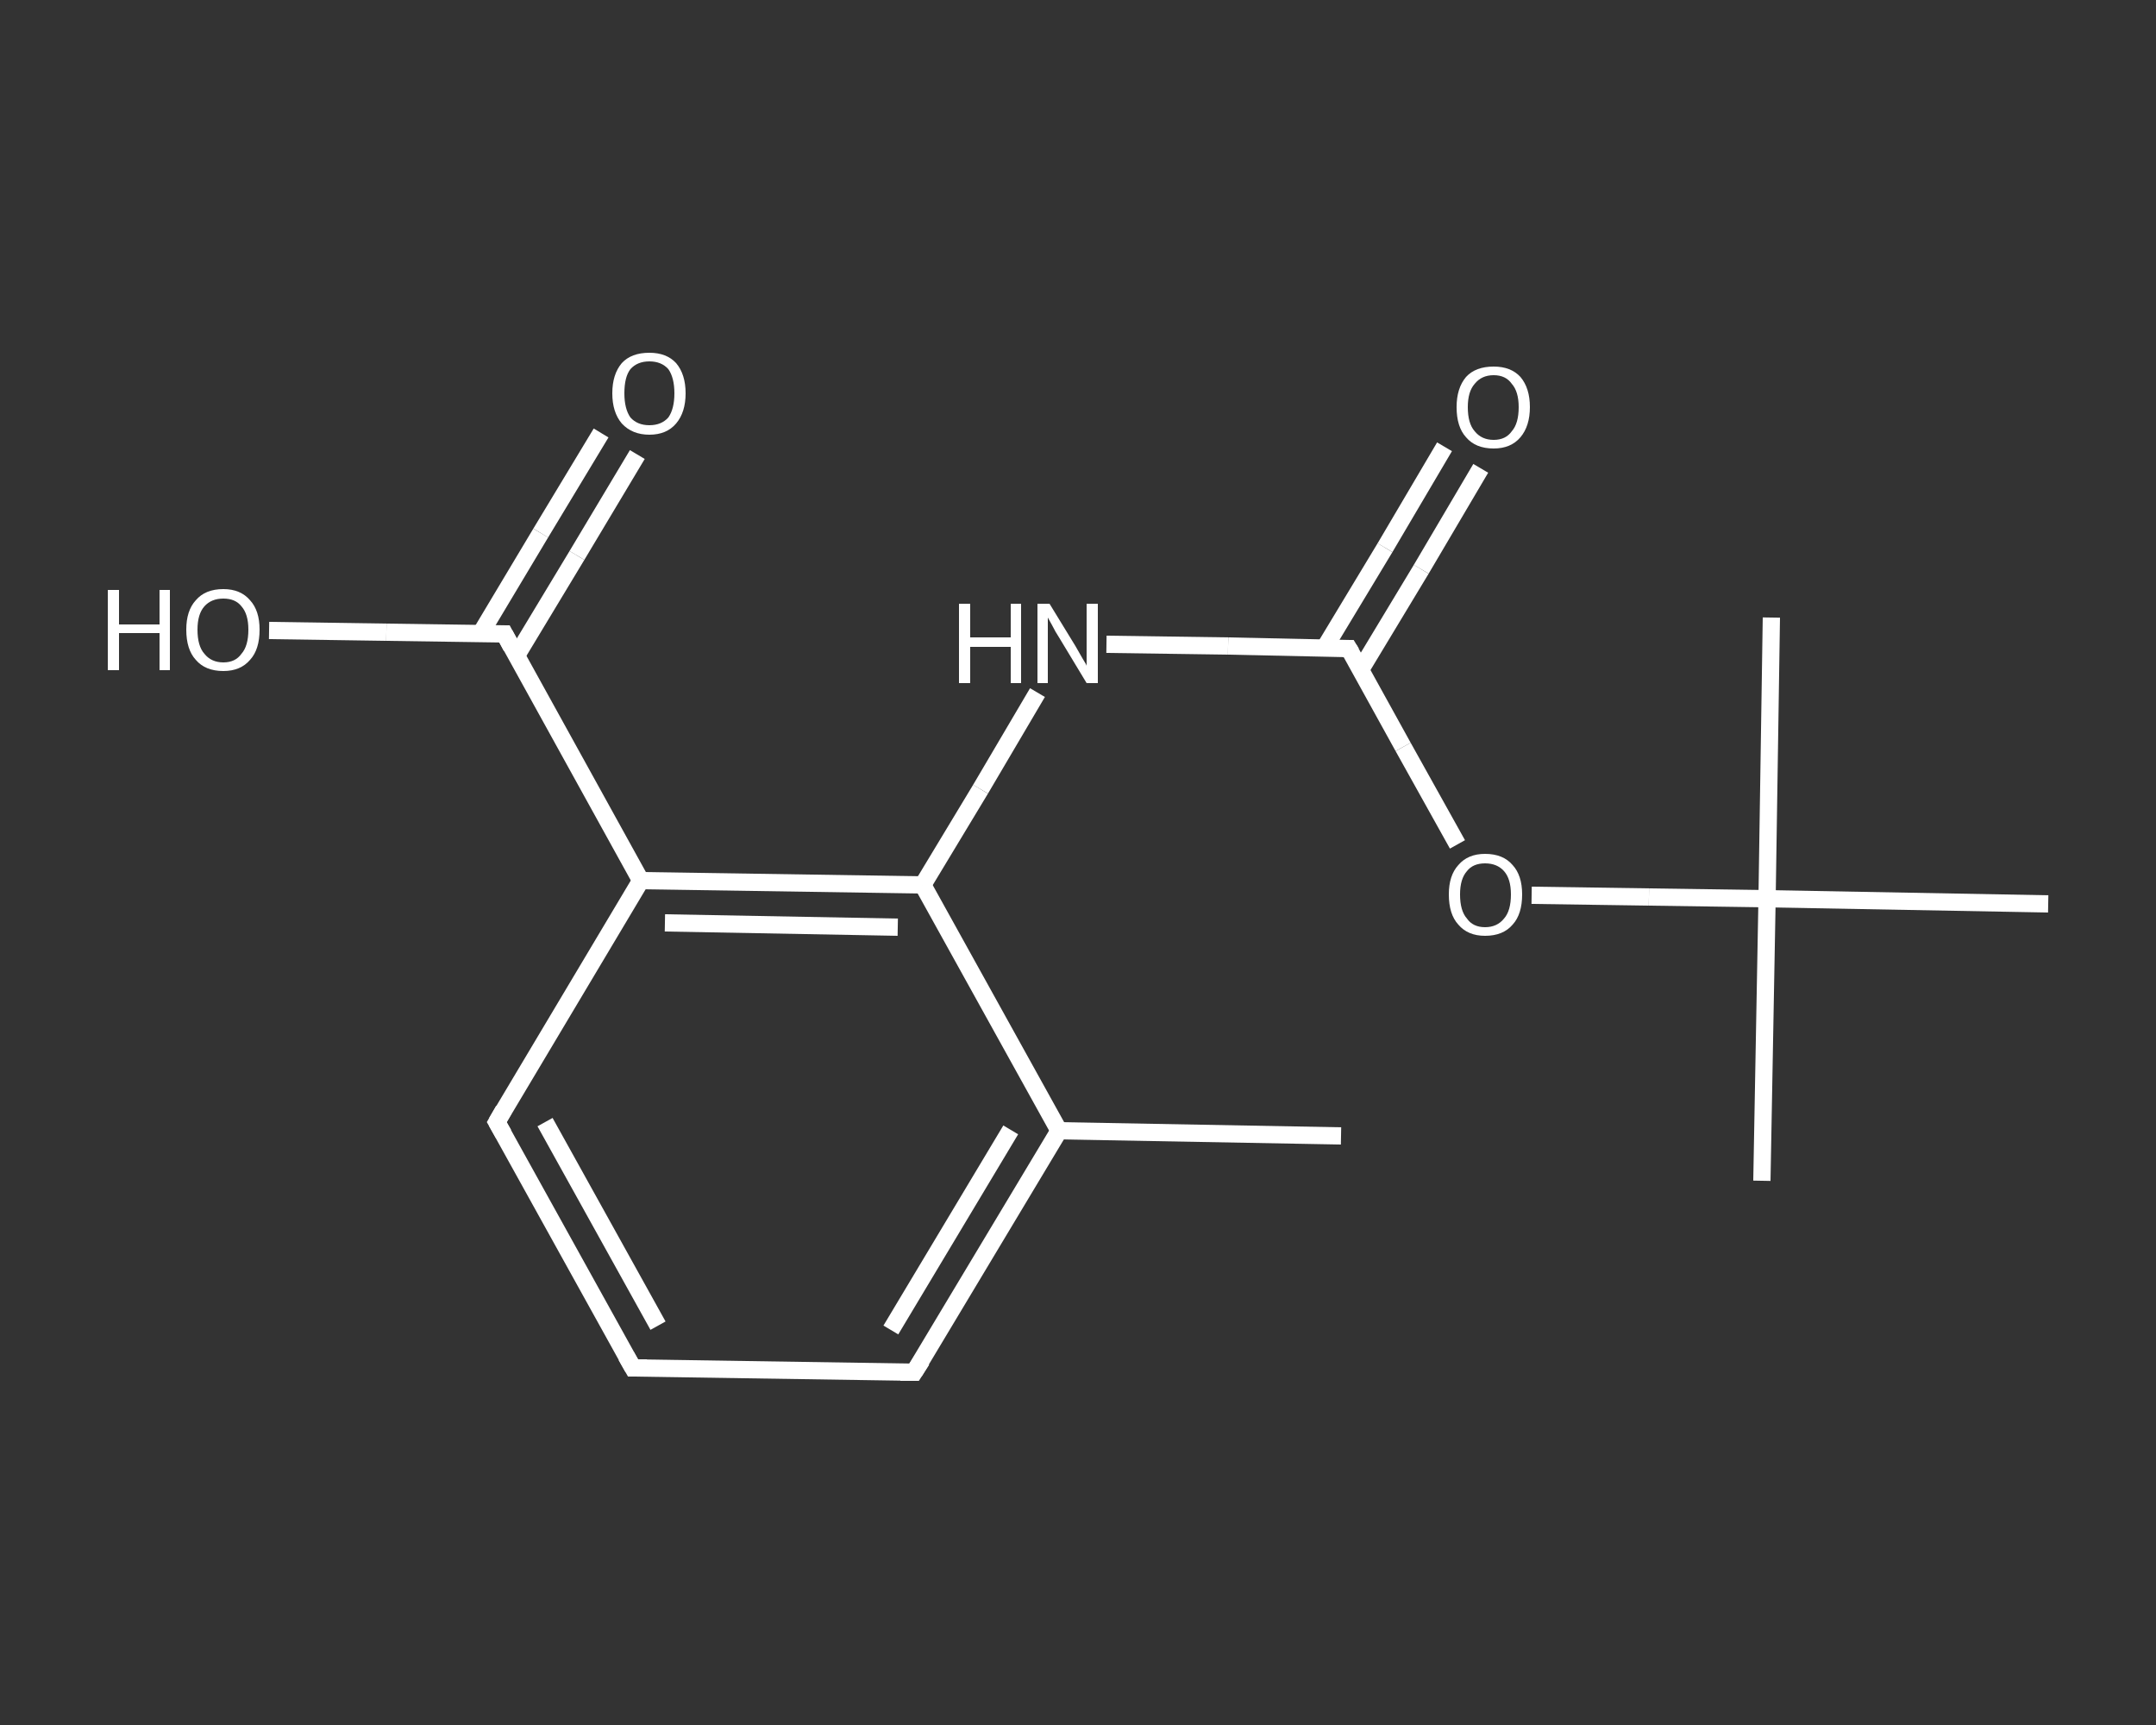 <?xml version='1.0' encoding='iso-8859-1'?>
<svg version='1.1' baseProfile='full'
              xmlns='http://www.w3.org/2000/svg'
                      xmlns:rdkit='http://www.rdkit.org/xml'
                      xmlns:xlink='http://www.w3.org/1999/xlink'
                  xml:space='preserve'
width='250px' height='200px' viewBox='0 0 250 200'>
<rect x="0" y="0" width="250" height="200" fill="#333333" stroke="none"/>
<!-- END OF HEADER -->
<rect style='opacity:1.0;fill:transparent;stroke:none' width='250.0' height='200.0' x='0.0' y='0.0'> </rect>
<path class='bond-0 atom-0 atom-1' d='M 155.5,131.7 L 122.8,131.1' style='fill:none;fill-rule:evenodd;stroke:#FFFFFF;stroke-width:2.0px;stroke-linecap:butt;stroke-linejoin:miter;stroke-opacity:1' />
<path class='bond-1 atom-1 atom-2' d='M 122.8,131.1 L 106.0,159.1' style='fill:none;fill-rule:evenodd;stroke:#FFFFFF;stroke-width:2.0px;stroke-linecap:butt;stroke-linejoin:miter;stroke-opacity:1' />
<path class='bond-1 atom-1 atom-2' d='M 117.2,131.0 L 103.3,154.2' style='fill:none;fill-rule:evenodd;stroke:#FFFFFF;stroke-width:2.0px;stroke-linecap:butt;stroke-linejoin:miter;stroke-opacity:1' />
<path class='bond-2 atom-2 atom-3' d='M 106.0,159.1 L 73.4,158.6' style='fill:none;fill-rule:evenodd;stroke:#FFFFFF;stroke-width:2.0px;stroke-linecap:butt;stroke-linejoin:miter;stroke-opacity:1' />
<path class='bond-3 atom-3 atom-4' d='M 73.4,158.6 L 57.6,130.1' style='fill:none;fill-rule:evenodd;stroke:#FFFFFF;stroke-width:2.0px;stroke-linecap:butt;stroke-linejoin:miter;stroke-opacity:1' />
<path class='bond-3 atom-3 atom-4' d='M 76.3,153.7 L 63.2,130.1' style='fill:none;fill-rule:evenodd;stroke:#FFFFFF;stroke-width:2.0px;stroke-linecap:butt;stroke-linejoin:miter;stroke-opacity:1' />
<path class='bond-4 atom-4 atom-5' d='M 57.6,130.1 L 74.3,102.1' style='fill:none;fill-rule:evenodd;stroke:#FFFFFF;stroke-width:2.0px;stroke-linecap:butt;stroke-linejoin:miter;stroke-opacity:1' />
<path class='bond-5 atom-5 atom-6' d='M 74.3,102.1 L 58.5,73.5' style='fill:none;fill-rule:evenodd;stroke:#FFFFFF;stroke-width:2.0px;stroke-linecap:butt;stroke-linejoin:miter;stroke-opacity:1' />
<path class='bond-6 atom-6 atom-7' d='M 59.9,76.0 L 66.9,64.4' style='fill:none;fill-rule:evenodd;stroke:#FFFFFF;stroke-width:2.0px;stroke-linecap:butt;stroke-linejoin:miter;stroke-opacity:1' />
<path class='bond-6 atom-6 atom-7' d='M 66.9,64.4 L 73.9,52.7' style='fill:none;fill-rule:evenodd;stroke:#FFFFFF;stroke-width:2.0px;stroke-linecap:butt;stroke-linejoin:miter;stroke-opacity:1' />
<path class='bond-6 atom-6 atom-7' d='M 55.7,73.5 L 62.7,61.8' style='fill:none;fill-rule:evenodd;stroke:#FFFFFF;stroke-width:2.0px;stroke-linecap:butt;stroke-linejoin:miter;stroke-opacity:1' />
<path class='bond-6 atom-6 atom-7' d='M 62.7,61.8 L 69.7,50.2' style='fill:none;fill-rule:evenodd;stroke:#FFFFFF;stroke-width:2.0px;stroke-linecap:butt;stroke-linejoin:miter;stroke-opacity:1' />
<path class='bond-7 atom-6 atom-8' d='M 58.5,73.5 L 44.8,73.3' style='fill:none;fill-rule:evenodd;stroke:#FFFFFF;stroke-width:2.0px;stroke-linecap:butt;stroke-linejoin:miter;stroke-opacity:1' />
<path class='bond-7 atom-6 atom-8' d='M 44.8,73.3 L 31.2,73.1' style='fill:none;fill-rule:evenodd;stroke:#FFFFFF;stroke-width:2.0px;stroke-linecap:butt;stroke-linejoin:miter;stroke-opacity:1' />
<path class='bond-8 atom-5 atom-9' d='M 74.3,102.1 L 107.0,102.6' style='fill:none;fill-rule:evenodd;stroke:#FFFFFF;stroke-width:2.0px;stroke-linecap:butt;stroke-linejoin:miter;stroke-opacity:1' />
<path class='bond-8 atom-5 atom-9' d='M 77.1,107.0 L 104.1,107.5' style='fill:none;fill-rule:evenodd;stroke:#FFFFFF;stroke-width:2.0px;stroke-linecap:butt;stroke-linejoin:miter;stroke-opacity:1' />
<path class='bond-9 atom-9 atom-10' d='M 107.0,102.6 L 113.7,91.5' style='fill:none;fill-rule:evenodd;stroke:#FFFFFF;stroke-width:2.0px;stroke-linecap:butt;stroke-linejoin:miter;stroke-opacity:1' />
<path class='bond-9 atom-9 atom-10' d='M 113.7,91.5 L 120.3,80.3' style='fill:none;fill-rule:evenodd;stroke:#FFFFFF;stroke-width:2.0px;stroke-linecap:butt;stroke-linejoin:miter;stroke-opacity:1' />
<path class='bond-10 atom-10 atom-11' d='M 128.3,74.7 L 142.4,74.9' style='fill:none;fill-rule:evenodd;stroke:#FFFFFF;stroke-width:2.0px;stroke-linecap:butt;stroke-linejoin:miter;stroke-opacity:1' />
<path class='bond-10 atom-10 atom-11' d='M 142.4,74.9 L 156.4,75.2' style='fill:none;fill-rule:evenodd;stroke:#FFFFFF;stroke-width:2.0px;stroke-linecap:butt;stroke-linejoin:miter;stroke-opacity:1' />
<path class='bond-11 atom-11 atom-12' d='M 157.8,77.6 L 164.8,66.0' style='fill:none;fill-rule:evenodd;stroke:#FFFFFF;stroke-width:2.0px;stroke-linecap:butt;stroke-linejoin:miter;stroke-opacity:1' />
<path class='bond-11 atom-11 atom-12' d='M 164.8,66.0 L 171.7,54.3' style='fill:none;fill-rule:evenodd;stroke:#FFFFFF;stroke-width:2.0px;stroke-linecap:butt;stroke-linejoin:miter;stroke-opacity:1' />
<path class='bond-11 atom-11 atom-12' d='M 153.6,75.1 L 160.6,63.5' style='fill:none;fill-rule:evenodd;stroke:#FFFFFF;stroke-width:2.0px;stroke-linecap:butt;stroke-linejoin:miter;stroke-opacity:1' />
<path class='bond-11 atom-11 atom-12' d='M 160.6,63.5 L 167.5,51.8' style='fill:none;fill-rule:evenodd;stroke:#FFFFFF;stroke-width:2.0px;stroke-linecap:butt;stroke-linejoin:miter;stroke-opacity:1' />
<path class='bond-12 atom-11 atom-13' d='M 156.4,75.2 L 162.7,86.6' style='fill:none;fill-rule:evenodd;stroke:#FFFFFF;stroke-width:2.0px;stroke-linecap:butt;stroke-linejoin:miter;stroke-opacity:1' />
<path class='bond-12 atom-11 atom-13' d='M 162.7,86.6 L 169.0,97.9' style='fill:none;fill-rule:evenodd;stroke:#FFFFFF;stroke-width:2.0px;stroke-linecap:butt;stroke-linejoin:miter;stroke-opacity:1' />
<path class='bond-13 atom-13 atom-14' d='M 177.6,103.8 L 191.2,104.0' style='fill:none;fill-rule:evenodd;stroke:#FFFFFF;stroke-width:2.0px;stroke-linecap:butt;stroke-linejoin:miter;stroke-opacity:1' />
<path class='bond-13 atom-13 atom-14' d='M 191.2,104.0 L 204.9,104.2' style='fill:none;fill-rule:evenodd;stroke:#FFFFFF;stroke-width:2.0px;stroke-linecap:butt;stroke-linejoin:miter;stroke-opacity:1' />
<path class='bond-14 atom-14 atom-15' d='M 204.9,104.2 L 204.3,136.9' style='fill:none;fill-rule:evenodd;stroke:#FFFFFF;stroke-width:2.0px;stroke-linecap:butt;stroke-linejoin:miter;stroke-opacity:1' />
<path class='bond-15 atom-14 atom-16' d='M 204.9,104.2 L 205.4,71.6' style='fill:none;fill-rule:evenodd;stroke:#FFFFFF;stroke-width:2.0px;stroke-linecap:butt;stroke-linejoin:miter;stroke-opacity:1' />
<path class='bond-16 atom-14 atom-17' d='M 204.9,104.2 L 237.5,104.8' style='fill:none;fill-rule:evenodd;stroke:#FFFFFF;stroke-width:2.0px;stroke-linecap:butt;stroke-linejoin:miter;stroke-opacity:1' />
<path class='bond-17 atom-9 atom-1' d='M 107.0,102.6 L 122.8,131.1' style='fill:none;fill-rule:evenodd;stroke:#FFFFFF;stroke-width:2.0px;stroke-linecap:butt;stroke-linejoin:miter;stroke-opacity:1' />
<path d='M 106.9,157.7 L 106.0,159.1 L 104.4,159.1' style='fill:none;stroke:#FFFFFF;stroke-width:2.0px;stroke-linecap:butt;stroke-linejoin:miter;stroke-opacity:1;' />
<path d='M 75.0,158.6 L 73.4,158.6 L 72.6,157.2' style='fill:none;stroke:#FFFFFF;stroke-width:2.0px;stroke-linecap:butt;stroke-linejoin:miter;stroke-opacity:1;' />
<path d='M 58.4,131.5 L 57.6,130.1 L 58.4,128.7' style='fill:none;stroke:#FFFFFF;stroke-width:2.0px;stroke-linecap:butt;stroke-linejoin:miter;stroke-opacity:1;' />
<path d='M 59.3,75.0 L 58.5,73.5 L 57.8,73.5' style='fill:none;stroke:#FFFFFF;stroke-width:2.0px;stroke-linecap:butt;stroke-linejoin:miter;stroke-opacity:1;' />
<path d='M 155.7,75.2 L 156.4,75.2 L 156.7,75.7' style='fill:none;stroke:#FFFFFF;stroke-width:2.0px;stroke-linecap:butt;stroke-linejoin:miter;stroke-opacity:1;' />
<path class='atom-7' d='M 71.0 45.6
Q 71.0 43.4, 72.1 42.1
Q 73.2 40.9, 75.3 40.9
Q 77.3 40.9, 78.4 42.1
Q 79.5 43.4, 79.5 45.6
Q 79.5 47.8, 78.4 49.1
Q 77.3 50.4, 75.3 50.4
Q 73.3 50.4, 72.1 49.1
Q 71.0 47.8, 71.0 45.6
M 75.3 49.3
Q 76.7 49.3, 77.5 48.4
Q 78.2 47.4, 78.2 45.6
Q 78.2 43.8, 77.5 42.8
Q 76.7 41.9, 75.3 41.9
Q 73.9 41.9, 73.1 42.8
Q 72.4 43.7, 72.4 45.6
Q 72.4 47.4, 73.1 48.4
Q 73.9 49.3, 75.3 49.3
' fill='#FFFFFF'/>
<path class='atom-8' d='M 12.5 68.4
L 13.8 68.4
L 13.8 72.4
L 18.5 72.4
L 18.5 68.4
L 19.7 68.4
L 19.7 77.7
L 18.5 77.7
L 18.5 73.4
L 13.8 73.4
L 13.8 77.7
L 12.5 77.7
L 12.5 68.4
' fill='#FFFFFF'/>
<path class='atom-8' d='M 21.6 73.0
Q 21.6 70.8, 22.7 69.6
Q 23.8 68.3, 25.9 68.3
Q 27.9 68.3, 29.0 69.6
Q 30.1 70.8, 30.1 73.0
Q 30.1 75.3, 29.0 76.5
Q 27.9 77.8, 25.9 77.8
Q 23.8 77.8, 22.7 76.5
Q 21.6 75.3, 21.6 73.0
M 25.9 76.8
Q 27.3 76.8, 28.0 75.8
Q 28.8 74.9, 28.8 73.0
Q 28.8 71.2, 28.0 70.3
Q 27.3 69.4, 25.9 69.4
Q 24.5 69.4, 23.7 70.3
Q 22.9 71.2, 22.9 73.0
Q 22.9 74.9, 23.7 75.8
Q 24.5 76.8, 25.9 76.8
' fill='#FFFFFF'/>
<path class='atom-10' d='M 111.2 70.0
L 112.5 70.0
L 112.5 73.9
L 117.2 73.9
L 117.2 70.0
L 118.4 70.0
L 118.4 79.2
L 117.2 79.2
L 117.2 75.0
L 112.5 75.0
L 112.5 79.2
L 111.2 79.2
L 111.2 70.0
' fill='#FFFFFF'/>
<path class='atom-10' d='M 121.7 70.0
L 124.7 74.9
Q 125.0 75.4, 125.5 76.3
Q 126.0 77.1, 126.0 77.2
L 126.0 70.0
L 127.3 70.0
L 127.3 79.2
L 126.0 79.2
L 122.8 73.9
Q 122.4 73.3, 122.0 72.5
Q 121.6 71.8, 121.5 71.6
L 121.5 79.2
L 120.3 79.2
L 120.3 70.0
L 121.7 70.0
' fill='#FFFFFF'/>
<path class='atom-12' d='M 168.9 47.2
Q 168.9 45.0, 170.0 43.7
Q 171.1 42.5, 173.2 42.5
Q 175.2 42.5, 176.3 43.7
Q 177.4 45.0, 177.4 47.2
Q 177.4 49.4, 176.3 50.7
Q 175.2 52.0, 173.2 52.0
Q 171.1 52.0, 170.0 50.7
Q 168.9 49.5, 168.9 47.2
M 173.2 51.0
Q 174.6 51.0, 175.3 50.0
Q 176.1 49.1, 176.1 47.2
Q 176.1 45.4, 175.3 44.5
Q 174.6 43.5, 173.2 43.5
Q 171.8 43.5, 171.0 44.5
Q 170.2 45.4, 170.2 47.2
Q 170.2 49.1, 171.0 50.0
Q 171.8 51.0, 173.2 51.0
' fill='#FFFFFF'/>
<path class='atom-13' d='M 168.0 103.7
Q 168.0 101.5, 169.1 100.3
Q 170.2 99.0, 172.2 99.0
Q 174.3 99.0, 175.4 100.3
Q 176.5 101.5, 176.5 103.7
Q 176.5 106.0, 175.4 107.2
Q 174.3 108.5, 172.2 108.5
Q 170.2 108.5, 169.1 107.2
Q 168.0 106.0, 168.0 103.7
M 172.2 107.5
Q 173.6 107.5, 174.4 106.5
Q 175.2 105.6, 175.2 103.7
Q 175.2 101.9, 174.4 101.0
Q 173.6 100.1, 172.2 100.1
Q 170.8 100.1, 170.1 101.0
Q 169.3 101.9, 169.3 103.7
Q 169.3 105.6, 170.1 106.5
Q 170.8 107.5, 172.2 107.5
' fill='#FFFFFF'/>
</svg>
